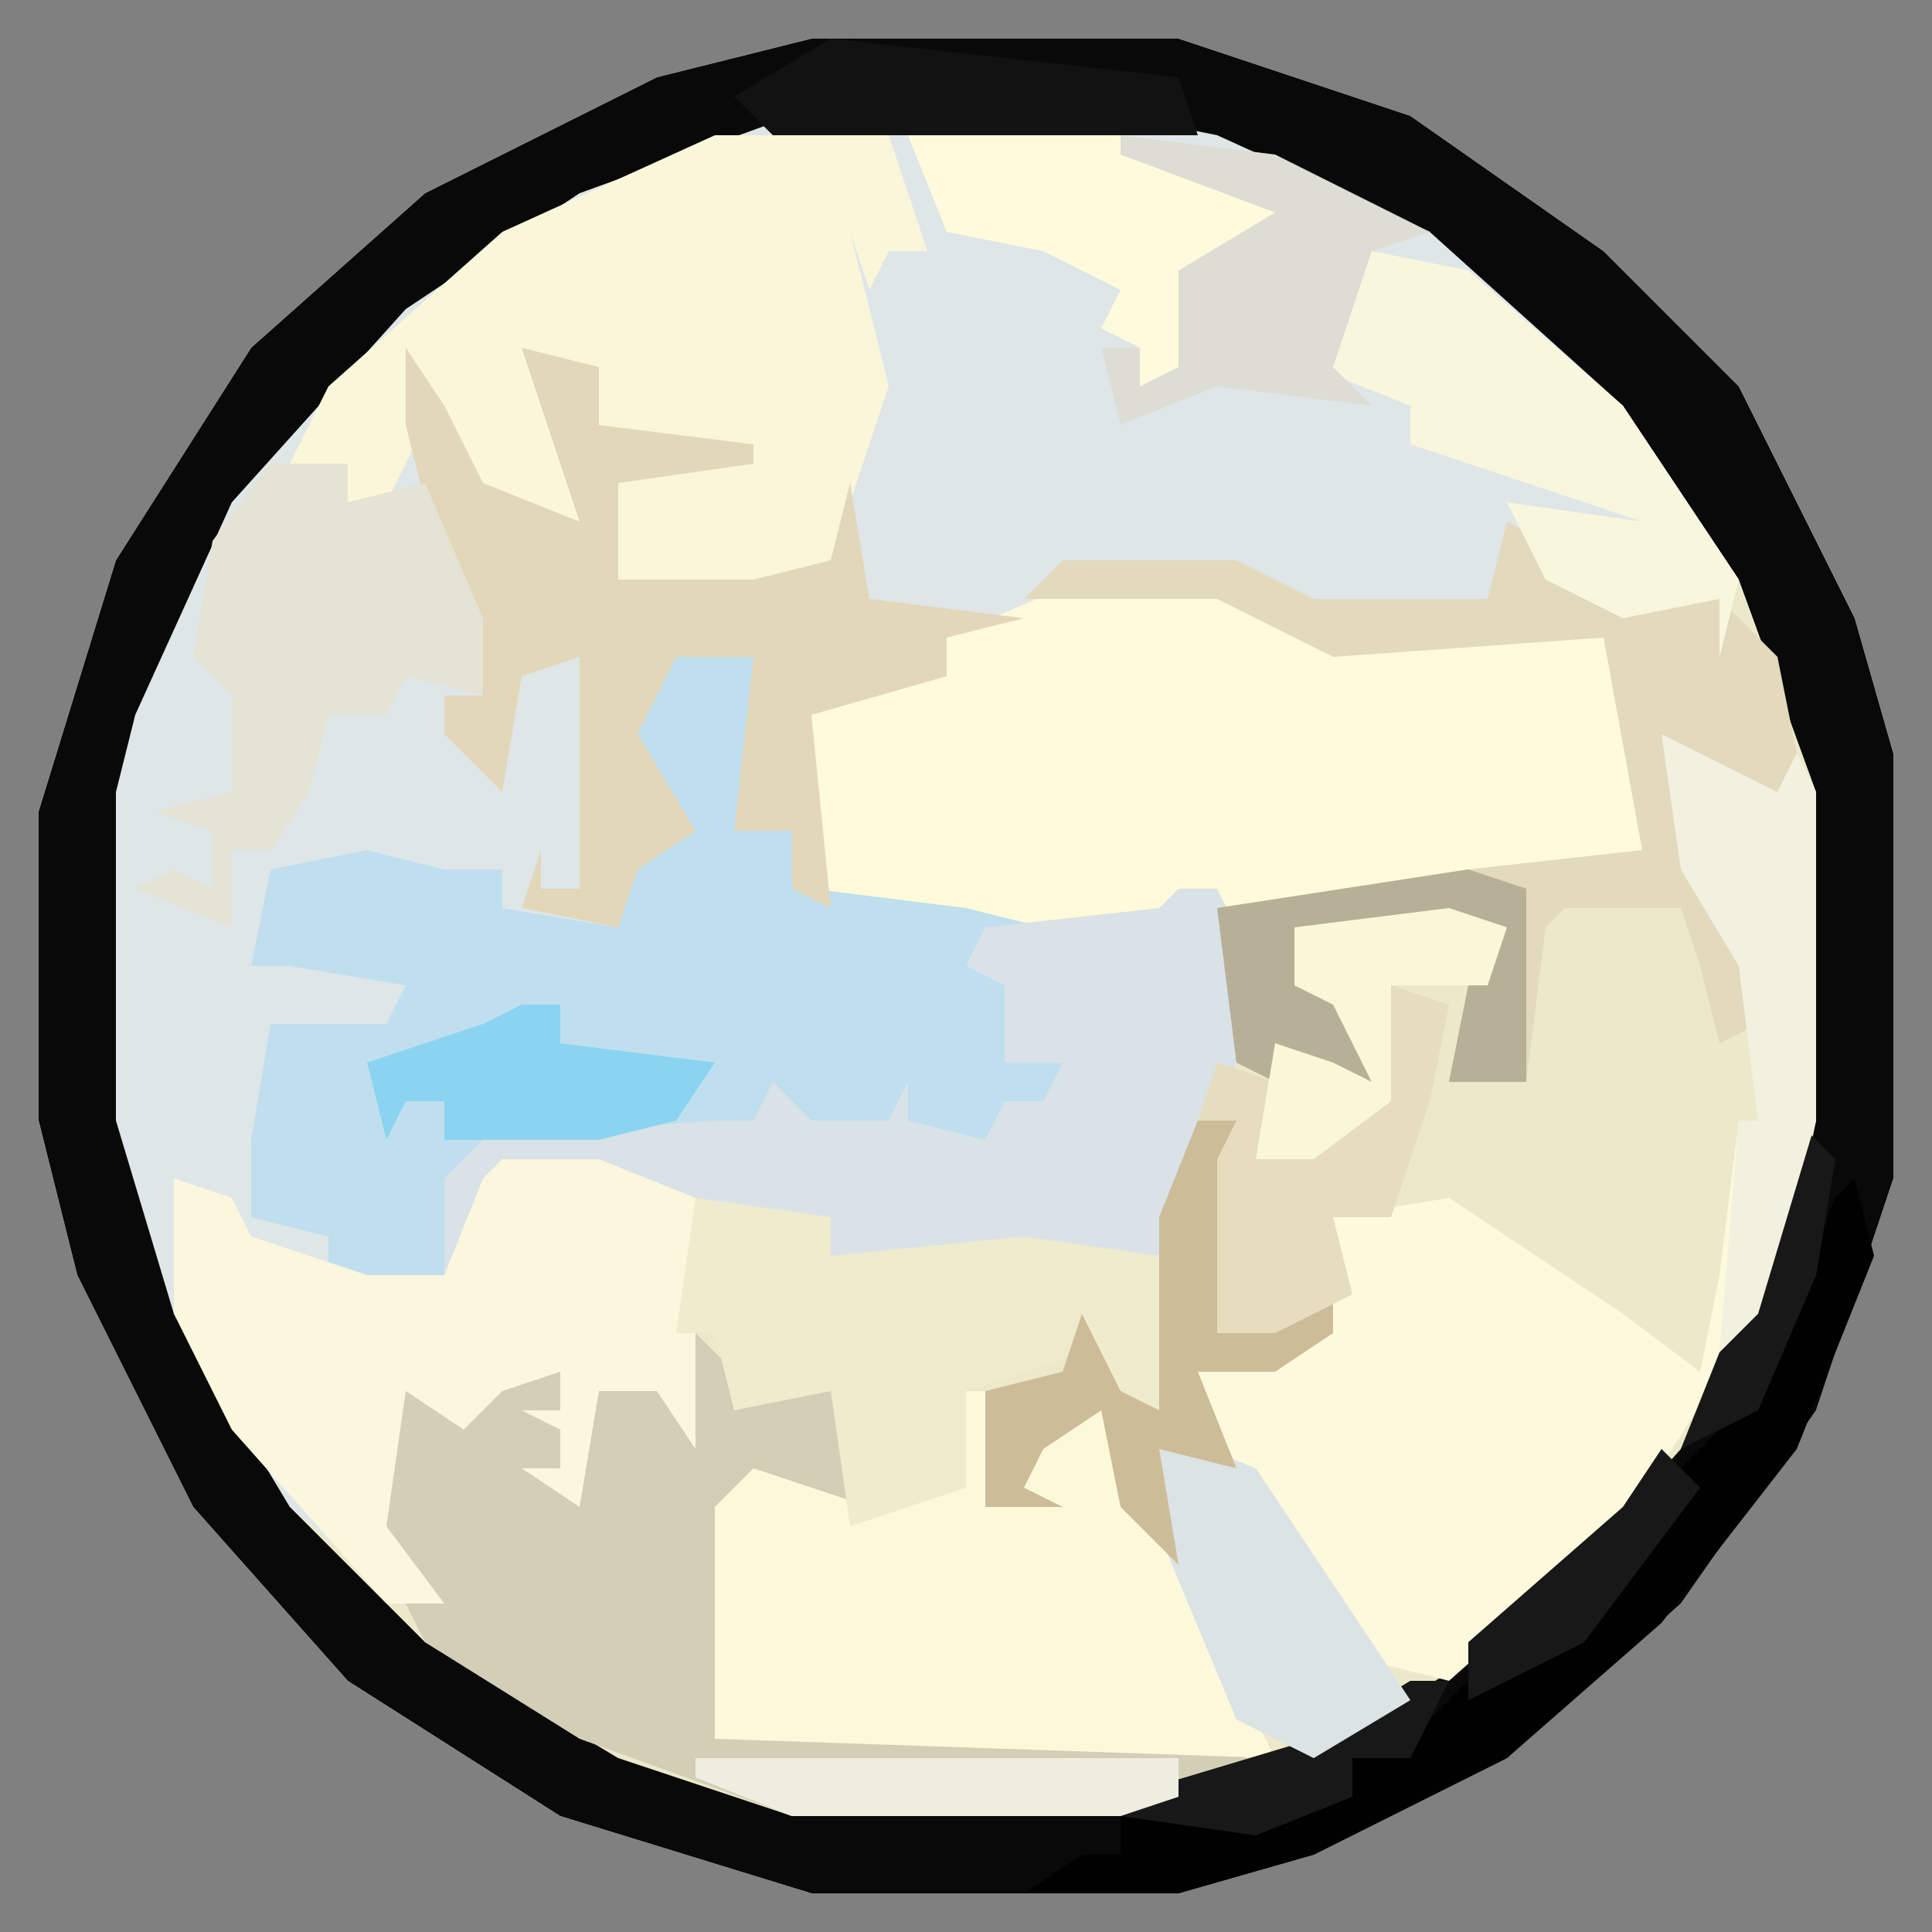 <?xml version="1.0" encoding="UTF-8"?>
<svg version="1.1" xmlns="http://www.w3.org/2000/svg" width="100" height="100">
<rect width="100%" height="100%" fill="#808080" stroke="none"/>
<path d="M0,0 L19,0 L31,4 L41,11 L48,18 L54,30 L56,37 L56,59 L52,71 L45,81 L36,89 L26,94 L19,96 L0,96 L-13,92 L-24,85 L-32,76 L-38,64 L-40,56 L-40,40 L-36,27 L-29,16 L-20,8 L-8,2 Z " fill="#DEE6E8" transform="translate(42,2)"/>
<path d="M0,0 L19,0 L31,4 L41,11 L48,18 L54,30 L56,37 L56,59 L52,71 L45,81 L36,89 L26,94 L19,96 L0,96 L-13,92 L-24,85 L-32,76 L-38,64 L-40,56 L-40,40 L-36,27 L-29,16 L-20,8 L-8,2 Z M-1,4 L-12,8 L-21,14 L-30,24 L-35,35 L-36,39 L-36,56 L-33,66 L-27,76 L-20,82 L-19,80 L-22,77 L-21,70 L-17,72 L-16,70 L-13,69 L-13,71 L-15,72 L-13,72 L-13,74 L-15,75 L-12,76 L-11,70 L-8,70 L-6,73 L-6,62 L-5,61 L1,61 L1,63 L5,64 L11,63 L18,63 L22,53 L22,46 L23,47 L27,45 L41,43 L44,42 L42,31 L41,30 L27,31 L21,28 L14,28 L13,28 L22,28 L26,30 L35,30 L37,26 L40,29 L45,30 L47,29 L48,32 L47,26 L40,17 L32,10 L21,5 L16,4 Z " fill="#ECE8CA" transform="translate(42,2)"/>
<path d="M0,0 L19,0 L31,4 L41,11 L48,18 L54,30 L56,37 L56,59 L52,71 L45,81 L36,89 L26,94 L19,96 L0,96 L-13,92 L-24,85 L-32,76 L-38,64 L-40,56 L-40,40 L-36,27 L-29,16 L-20,8 L-8,2 Z M-1,4 L-12,8 L-21,14 L-30,24 L-35,35 L-36,39 L-36,56 L-33,66 L-27,76 L-20,83 L-10,89 L-1,92 L16,92 L26,89 L37,82 L45,73 L51,61 L52,56 L52,39 L48,28 L42,19 L32,10 L21,5 L16,4 Z " fill="#090909" transform="translate(42,2)"/>
<path d="M0,0 L7,0 L13,3 L27,2 L29,6 L30,15 L20,16 L11,17 L9,19 L9,17 L-2,18 L-9,18 L-13,17 L-14,15 L-14,7 L-16,6 L-7,5 L-7,3 Z " fill="#FEFADA" transform="translate(56,30)"/>
<path d="M0,0 L4,0 L4,7 L3,9 L6,9 L7,12 L15,13 L19,14 L16,14 L18,20 L21,21 L20,25 L16,25 L11,24 L6,25 L4,24 L-3,25 L-10,26 L-12,33 L-18,32 L-18,30 L-22,29 L-22,25 L-21,19 L-15,19 L-14,17 L-20,16 L-22,16 L-21,11 L-16,10 L-12,11 L-9,11 L-9,13 L-3,14 L-2,10 L0,8 L-3,3 Z " fill="#C0DFEE" transform="translate(35,34)"/>
<path d="M0,0 L6,3 L7,1 L8,3 L8,20 L5,30 L-2,41 L-11,49 L-15,48 L-18,45 L-23,36 L-24,33 L-17,31 L-17,25 L-11,24 L-2,30 L2,33 L3,28 L4,20 L5,20 L4,12 L1,7 Z " fill="#FCF9DC" transform="translate(86,38)"/>
<path d="M0,0 L9,0 L11,6 L9,6 L8,8 L7,5 L9,13 L6,22 L2,24 L-5,24 L-6,19 L-6,17 L-4,16 L-6,15 L-6,12 L-9,13 L-7,17 L-7,20 L-14,18 L-15,15 L-17,19 L-19,19 L-19,17 L-22,17 L-20,13 L-11,5 Z " fill="#FAF6DA" transform="translate(37,7)"/>
<path d="M0,0 L3,3 L7,2 L8,3 L8,10 L3,8 L2,9 L1,21 L27,21 L30,23 L22,25 L5,25 L-6,21 L-14,16 L-16,12 L-17,8 L-15,3 L-11,3 L-7,2 L-7,8 L-5,2 L-1,3 Z " fill="#D3CEB6" transform="translate(36,69)"/>
<path d="M0,0 L1,0 L1,6 L3,5 L3,1 L7,1 L15,17 L16,19 L-13,18 L-13,6 L-11,4 L-5,6 L-1,5 Z " fill="#FCF9DA" transform="translate(50,72)"/>
<path d="M0,0 L2,0 L3,2 L3,9 L-1,19 L-12,19 L-15,20 L-18,19 L-18,17 L-29,16 L-30,15 L-35,15 L-37,20 L-38,20 L-38,15 L-36,13 L-24,12 L-22,12 L-21,10 L-19,12 L-15,12 L-14,10 L-14,12 L-10,13 L-9,11 L-7,11 L-6,9 L-9,9 L-9,5 L-11,4 L-10,2 L-1,1 Z " fill="#D9E2E7" transform="translate(61,46)"/>
<path d="M0,0 L5,0 L10,2 L10,15 L8,12 L5,12 L4,18 L1,16 L3,16 L3,14 L1,13 L3,13 L3,11 L0,12 L-2,14 L-5,12 L-6,19 L-3,23 L-6,23 L-14,14 L-17,8 L-17,1 L-14,2 L-13,4 L-7,6 L-3,6 L-1,1 Z " fill="#FAF7DC" transform="translate(26,60)"/>
<path d="M0,0 L2,3 L4,7 L9,9 L6,0 L10,1 L10,4 L18,5 L18,6 L11,7 L11,12 L18,12 L22,11 L23,7 L24,13 L32,14 L28,15 L28,17 L21,19 L22,29 L20,28 L20,25 L17,25 L18,16 L14,16 L12,20 L15,25 L12,27 L11,30 L6,29 L7,26 L7,28 L9,28 L9,16 L6,17 L5,23 L2,20 L2,18 L4,18 L1,8 L0,4 Z " fill="#E2D7B9" transform="translate(21,18)"/>
<path d="M0,0 L2,1 L2,3 L11,4 L14,7 L15,12 L14,14 L10,13 L9,14 L12,22 L13,26 L11,27 L10,23 L9,20 L3,20 L2,21 L1,29 L-3,29 L-2,24 L-1,21 L-11,21 L-11,24 L-8,25 L-7,29 L-11,28 L-12,29 L-14,28 L-15,20 L-2,18 L7,17 L5,6 L-9,7 L-15,4 L-22,4 L-25,4 L-23,2 L-14,2 L-10,4 L-1,4 Z " fill="#E3DABD" transform="translate(78,27)"/>
<path d="M0,0 L7,1 L7,3 L17,2 L24,3 L25,9 L24,11 L21,10 L20,8 L14,10 L14,15 L8,17 L7,10 L2,11 L1,7 L-1,7 Z " fill="#EFEBCD" transform="translate(36,62)"/>
<path d="M0,0 L4,0 L4,2 L8,1 L11,8 L11,12 L7,11 L6,13 L3,13 L2,17 L0,20 L-2,20 L-2,24 L-7,22 L-5,21 L-3,22 L-3,19 L-6,18 L-2,17 L-2,12 L-4,10 L-3,4 Z " fill="#E4E3D4" transform="translate(14,24)"/>
<path d="M0,0 L5,1 L13,8 L19,17 L18,21 L18,18 L13,19 L9,17 L7,13 L14,14 L2,10 L2,8 L-3,6 Z " fill="#F9F6DE" transform="translate(71,13)"/>
<path d="M0,0 L1,4 L-3,14 L-10,23 L-18,30 L-28,35 L-35,37 L-43,37 L-40,35 L-38,35 L-38,33 L-31,33 L-26,32 L-26,30 L-22,28 L-20,26 L-12,21 L-9,15 L-5,11 L-1,1 Z " fill="#010101" transform="translate(96,61)"/>
<path d="M0,0 L2,2 L1,8 L-2,15 L-6,17 L-4,12 L-1,5 Z M-7,17 L-5,19 L-11,27 L-17,30 L-17,27 L-9,20 Z M-20,29 L-18,29 L-20,33 L-23,33 L-23,35 L-28,37 L-35,36 L-35,35 L-25,32 Z " fill="#181818" transform="translate(93,58)"/>
<path d="M0,0 L11,0 L20,4 L16,6 L15,10 L14,13 L12,13 L12,11 L10,10 L11,8 L7,6 L2,5 Z " fill="#FEFBDC" transform="translate(47,7)"/>
<path d="M0,0 L5,2 L11,11 L13,14 L8,17 L4,15 L-1,3 Z " fill="#DBE3E5" transform="translate(60,74)"/>
<path d="M0,0 L6,3 L7,1 L8,3 L8,20 L5,30 L3,32 L4,20 L5,20 L4,12 L1,7 Z " fill="#F2F0DE" transform="translate(86,38)"/>
<path d="M0,0 L8,1 L16,5 L13,6 L11,12 L13,14 L5,13 L0,15 L-1,11 L1,11 L1,13 L3,12 L3,7 L8,4 L0,1 Z " fill="#DDDDD4" transform="translate(58,7)"/>
<path d="M0,0 L2,0 L1,11 L7,9 L7,11 L4,13 L0,13 L2,18 L-2,17 L-1,23 L-4,20 L-5,15 L-8,17 L-9,19 L-7,20 L-11,20 L-11,14 L-7,13 L-6,10 L-4,14 L-2,15 L-2,5 Z " fill="#CDBC98" transform="translate(62,58)"/>
<path d="M0,0 L3,1 L2,6 L0,12 L-3,12 L-2,16 L-6,18 L-9,18 L-9,9 L-8,7 L-10,7 L-9,4 L-6,5 L-7,9 L-1,6 Z " fill="#E5DDBE" transform="translate(72,51)"/>
<path d="M0,0 L3,1 L3,11 L-1,11 L0,6 L1,3 L-9,3 L-9,6 L-6,7 L-5,11 L-9,10 L-10,11 L-12,10 L-13,2 Z " fill="#B7B097" transform="translate(76,45)"/>
<path d="M0,0 L2,0 L2,2 L10,3 L8,6 L4,7 L-4,7 L-4,5 L-6,5 L-7,7 L-8,3 L-2,1 Z " fill="#8BD4F1" transform="translate(27,52)"/>
<path d="M0,0 L18,2 L19,5 L-3,5 L-5,3 Z " fill="#121212" transform="translate(43,2)"/>
<path d="M0,0 L25,0 L25,2 L22,3 L5,3 L0,1 Z " fill="#EFEDDF" transform="translate(36,91)"/>
<path d="M0,0 L3,1 L2,4 L-3,4 L-3,10 L-7,13 L-10,13 L-9,7 L-6,8 L-4,9 L-6,5 L-8,4 L-8,1 Z " fill="#FAF7D8" transform="translate(75,47)"/>
</svg>
